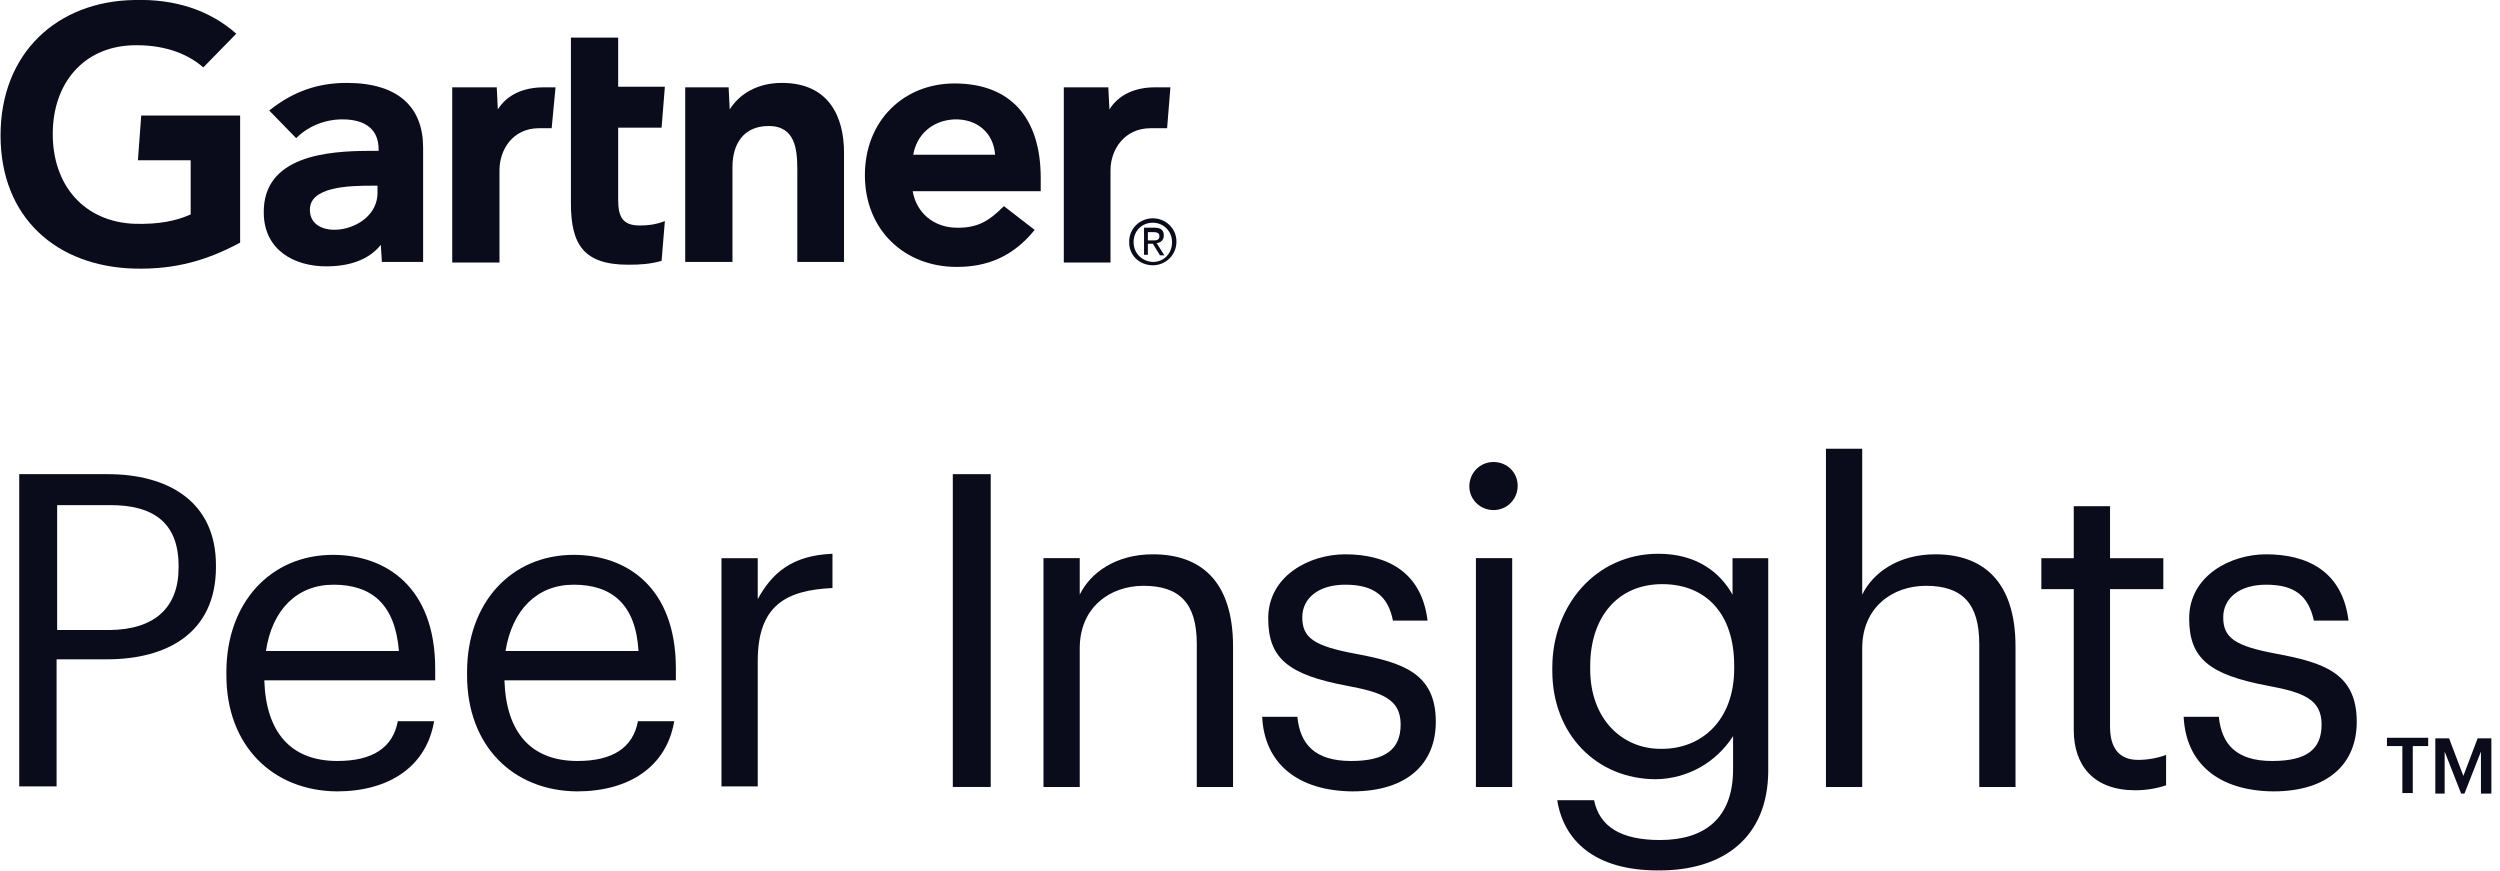 <?xml version="1.0" encoding="UTF-8"?>
<svg xmlns="http://www.w3.org/2000/svg" width="155" height="54" viewBox="0 0 155 54" fill="none">
  <g clip-path="url(#clip0_15_99645)">
    <path d="M72.565 5.414L72.361 7.949H71.339C69.704 7.949 68.852 9.286 68.852 10.553V16.276H65.956V5.414H68.716L68.784 6.784C69.363 5.859 70.385 5.414 71.611 5.414H72.565Z" fill="#0B0C1B"></path>
    <path d="M52.363 16.241H49.433V10.519C49.433 9.32 49.331 7.812 47.661 7.812C46.06 7.812 45.413 8.977 45.413 10.348V16.241H42.483V5.414H45.174L45.243 6.784C45.822 5.859 46.912 5.14 48.479 5.14C51.409 5.14 52.329 7.264 52.329 9.457V16.241H52.363Z" fill="#0B0C1B"></path>
    <path d="M41.222 13.706L41.018 16.172C40.303 16.378 39.689 16.412 38.94 16.412C36.18 16.412 35.397 15.145 35.397 12.609V2.33H38.327V5.379H41.222L41.018 7.915H38.327V12.403C38.327 13.431 38.599 13.98 39.655 13.98C40.098 13.98 40.609 13.945 41.222 13.706Z" fill="#0B0C1B"></path>
    <path d="M34.443 5.414L34.204 7.949H33.421C31.786 7.949 30.968 9.286 30.968 10.553V16.276H28.038V5.414H30.798L30.866 6.784C31.445 5.859 32.467 5.414 33.727 5.414H34.443Z" fill="#0B0C1B"></path>
    <path d="M14.888 15.042C12.912 16.104 10.936 16.721 8.313 16.652C3.509 16.515 0.034 13.5 0.034 8.395C0.034 3.289 3.543 0.069 8.347 -2.66079e-06C10.765 -0.069 12.946 0.582 14.649 2.09L12.605 4.18C11.549 3.255 10.016 2.741 8.142 2.81C5.144 2.947 3.305 5.174 3.271 8.223C3.236 11.513 5.246 13.774 8.381 13.877C9.846 13.911 10.902 13.706 11.822 13.294V9.937H8.551L8.756 7.161H14.888V15.042Z" fill="#0B0C1B"></path>
    <path d="M61.697 9.594C61.595 8.223 60.573 7.367 59.176 7.401C57.745 7.47 56.826 8.395 56.621 9.594H61.697ZM64.593 11.855H56.587C56.826 13.226 57.916 14.082 59.245 14.117C60.573 14.151 61.289 13.74 62.242 12.78L64.15 14.254C62.788 15.933 61.186 16.549 59.313 16.549C56.076 16.549 53.623 14.254 53.623 10.862C53.623 7.47 56.042 5.174 59.176 5.174C62.651 5.174 64.525 7.298 64.525 11.033V11.855H64.593Z" fill="#0B0C1B"></path>
    <path d="M23.405 11.513H22.996C21.633 11.513 19.18 11.581 19.214 13.02C19.214 15.076 23.405 14.425 23.405 11.958V11.513ZM26.233 9.149V16.241H23.677L23.609 15.179C22.826 16.173 21.531 16.515 20.236 16.515C18.261 16.515 16.387 15.522 16.353 13.226C16.285 9.628 20.373 9.354 22.962 9.354H23.473V9.251C23.473 8.052 22.689 7.401 21.224 7.401C20.168 7.401 19.112 7.812 18.363 8.566L16.693 6.853C18.227 5.619 19.794 5.14 21.497 5.14C24.733 5.14 26.233 6.682 26.233 9.149Z" fill="#0B0C1B"></path>
    <path d="M71.168 14.905V14.391H71.509C71.679 14.391 71.884 14.425 71.884 14.631C71.884 14.905 71.679 14.905 71.475 14.905H71.168ZM71.168 15.11H71.475L71.918 15.83H72.19L71.713 15.076C71.952 15.042 72.156 14.905 72.156 14.596C72.156 14.254 71.952 14.117 71.577 14.117H70.93V15.796H71.168V15.11ZM71.475 16.447C72.259 16.447 72.94 15.83 72.94 14.973C72.94 14.151 72.259 13.534 71.475 13.534C70.691 13.534 70.01 14.151 70.01 14.973C69.976 15.83 70.657 16.447 71.475 16.447ZM70.283 15.008C70.283 14.322 70.794 13.808 71.475 13.808C72.122 13.808 72.667 14.322 72.667 15.008C72.667 15.727 72.156 16.241 71.475 16.241C70.794 16.207 70.283 15.693 70.283 15.008Z" fill="#0B0C1B"></path>
    <path d="M13.389 35.052V35.155C13.389 39.267 10.323 40.877 6.643 40.877H3.509V48.758H1.192V29.398H6.677C10.357 29.398 13.389 31.043 13.389 35.052ZM11.072 35.189V35.086C11.072 32.345 9.437 31.317 6.848 31.317H3.543V39.061H6.814C9.573 39.027 11.072 37.69 11.072 35.189Z" fill="#0B0C1B"></path>
    <path d="M14.036 41.87V41.665C14.036 37.382 16.762 34.401 20.645 34.401C23.916 34.401 26.982 36.388 26.982 41.459V42.179H16.387C16.489 45.4 18.022 47.181 20.918 47.181C23.098 47.181 24.359 46.359 24.665 44.714H26.914C26.437 47.558 24.086 49.066 20.884 49.066C16.898 49.032 14.036 46.222 14.036 41.87ZM20.679 36.251C18.397 36.251 16.864 37.827 16.489 40.363H24.733C24.495 37.416 22.996 36.251 20.679 36.251Z" fill="#0B0C1B"></path>
    <path d="M28.958 41.87V41.665C28.958 37.382 31.683 34.401 35.567 34.401C38.838 34.401 41.904 36.388 41.904 41.459V42.179H31.275C31.377 45.4 32.91 47.181 35.806 47.181C37.986 47.181 39.246 46.359 39.553 44.714H41.802C41.325 47.558 38.974 49.066 35.772 49.066C31.786 49.032 28.958 46.222 28.958 41.87ZM35.567 36.251C33.285 36.251 31.752 37.827 31.343 40.363H39.587C39.417 37.416 37.884 36.251 35.567 36.251Z" fill="#0B0C1B"></path>
    <path d="M46.98 37.142C47.866 35.532 49.092 34.435 51.613 34.333V36.457C48.786 36.594 46.98 37.485 46.98 40.98V48.758H44.731V34.607H46.98V37.142Z" fill="#0B0C1B"></path>
    <path d="M61.425 48.792H59.074V29.398H61.425V48.792Z" fill="#0B0C1B"></path>
    <path d="M66.944 36.868C67.591 35.532 69.158 34.367 71.475 34.367C74.405 34.367 76.449 35.977 76.449 40.089V48.792H74.201V39.917C74.201 37.416 73.144 36.32 70.896 36.32C68.818 36.32 66.944 37.656 66.944 40.192V48.792H64.695V34.606H66.944V36.868Z" fill="#0B0C1B"></path>
    <path d="M78.255 44.44H80.435C80.605 46.119 81.491 47.181 83.774 47.181C85.886 47.181 86.84 46.462 86.84 44.92C86.84 43.378 85.75 42.933 83.535 42.522C79.856 41.836 78.629 40.808 78.629 38.341C78.629 35.703 81.184 34.367 83.399 34.367C85.92 34.367 88.134 35.395 88.509 38.478H86.363C86.056 36.937 85.17 36.251 83.399 36.251C81.764 36.251 80.742 37.074 80.742 38.273C80.742 39.541 81.457 40.054 84.046 40.534C86.976 41.082 89.02 41.733 89.02 44.749C89.02 47.319 87.283 49.066 83.842 49.066C80.435 49.032 78.391 47.319 78.255 44.44Z" fill="#0B0C1B"></path>
    <path d="M91.098 30.152C91.098 29.33 91.746 28.645 92.597 28.645C93.449 28.645 94.096 29.296 94.096 30.118C94.096 30.94 93.449 31.625 92.597 31.625C91.78 31.625 91.098 30.974 91.098 30.152ZM93.756 48.792H91.507V34.606H93.756V48.792Z" fill="#0B0C1B"></path>
    <path d="M96.549 49.614H98.832C99.172 51.259 100.501 52.081 102.92 52.081C105.68 52.081 107.451 50.745 107.451 47.696V45.64C106.395 47.284 104.623 48.278 102.681 48.312C98.968 48.312 96.243 45.503 96.243 41.596V41.391C96.243 37.553 98.934 34.333 102.818 34.333C105.168 34.333 106.633 35.463 107.417 36.868V34.607H109.631V47.833C109.597 51.944 106.838 53.966 102.886 53.966C98.764 54 96.924 52.013 96.549 49.614ZM107.519 41.459V41.254C107.519 38.067 105.782 36.217 103.056 36.217C100.263 36.217 98.593 38.307 98.593 41.288V41.494C98.593 44.577 100.569 46.428 102.954 46.428C105.543 46.462 107.519 44.612 107.519 41.459Z" fill="#0B0C1B"></path>
    <path d="M115.457 36.868C116.104 35.532 117.671 34.367 119.988 34.367C122.884 34.367 124.962 35.977 124.962 40.089V48.792H122.714V39.917C122.714 37.416 121.657 36.32 119.409 36.32C117.331 36.32 115.457 37.656 115.457 40.192V48.792H113.209V27.822H115.457V36.868Z" fill="#0B0C1B"></path>
    <path d="M128.573 45.263V36.525H126.563V34.607H128.573V31.386H130.822V34.607H134.126V36.525H130.822V45.057C130.822 46.428 131.435 47.113 132.559 47.113C133.138 47.113 133.752 47.01 134.297 46.804V48.689C133.684 48.895 133.036 48.997 132.389 48.997C129.8 48.997 128.573 47.456 128.573 45.263Z" fill="#0B0C1B"></path>
    <path d="M135.387 44.44H137.567C137.738 46.119 138.623 47.181 140.872 47.181C143.018 47.181 143.938 46.462 143.938 44.92C143.938 43.378 142.848 42.933 140.633 42.522C136.954 41.836 135.728 40.808 135.728 38.341C135.728 35.703 138.283 34.367 140.497 34.367C143.018 34.367 145.233 35.395 145.607 38.478H143.461C143.12 36.937 142.269 36.251 140.497 36.251C138.862 36.251 137.84 37.074 137.84 38.273C137.84 39.541 138.555 40.054 141.144 40.534C144.074 41.082 146.118 41.733 146.118 44.749C146.118 47.319 144.381 49.066 140.94 49.066C137.533 49.032 135.523 47.319 135.387 44.44Z" fill="#0B0C1B"></path>
    <path d="M147.992 45.742H150.547V46.256H149.593V49.169H148.946V46.256H147.992V45.742Z" fill="#0B0C1B"></path>
    <path d="M152.728 48.107L153.613 45.777H154.465V49.203H153.818V46.599L152.796 49.203H152.591L151.569 46.599V49.203H150.99V45.777H151.842L152.728 48.107Z" fill="#0B0C1B"></path>
  </g>
  <defs>
    <clipPath id="clip0_15_99645">
      <rect width="154.465" height="54" fill="white"></rect>
    </clipPath>
  </defs>
</svg>
